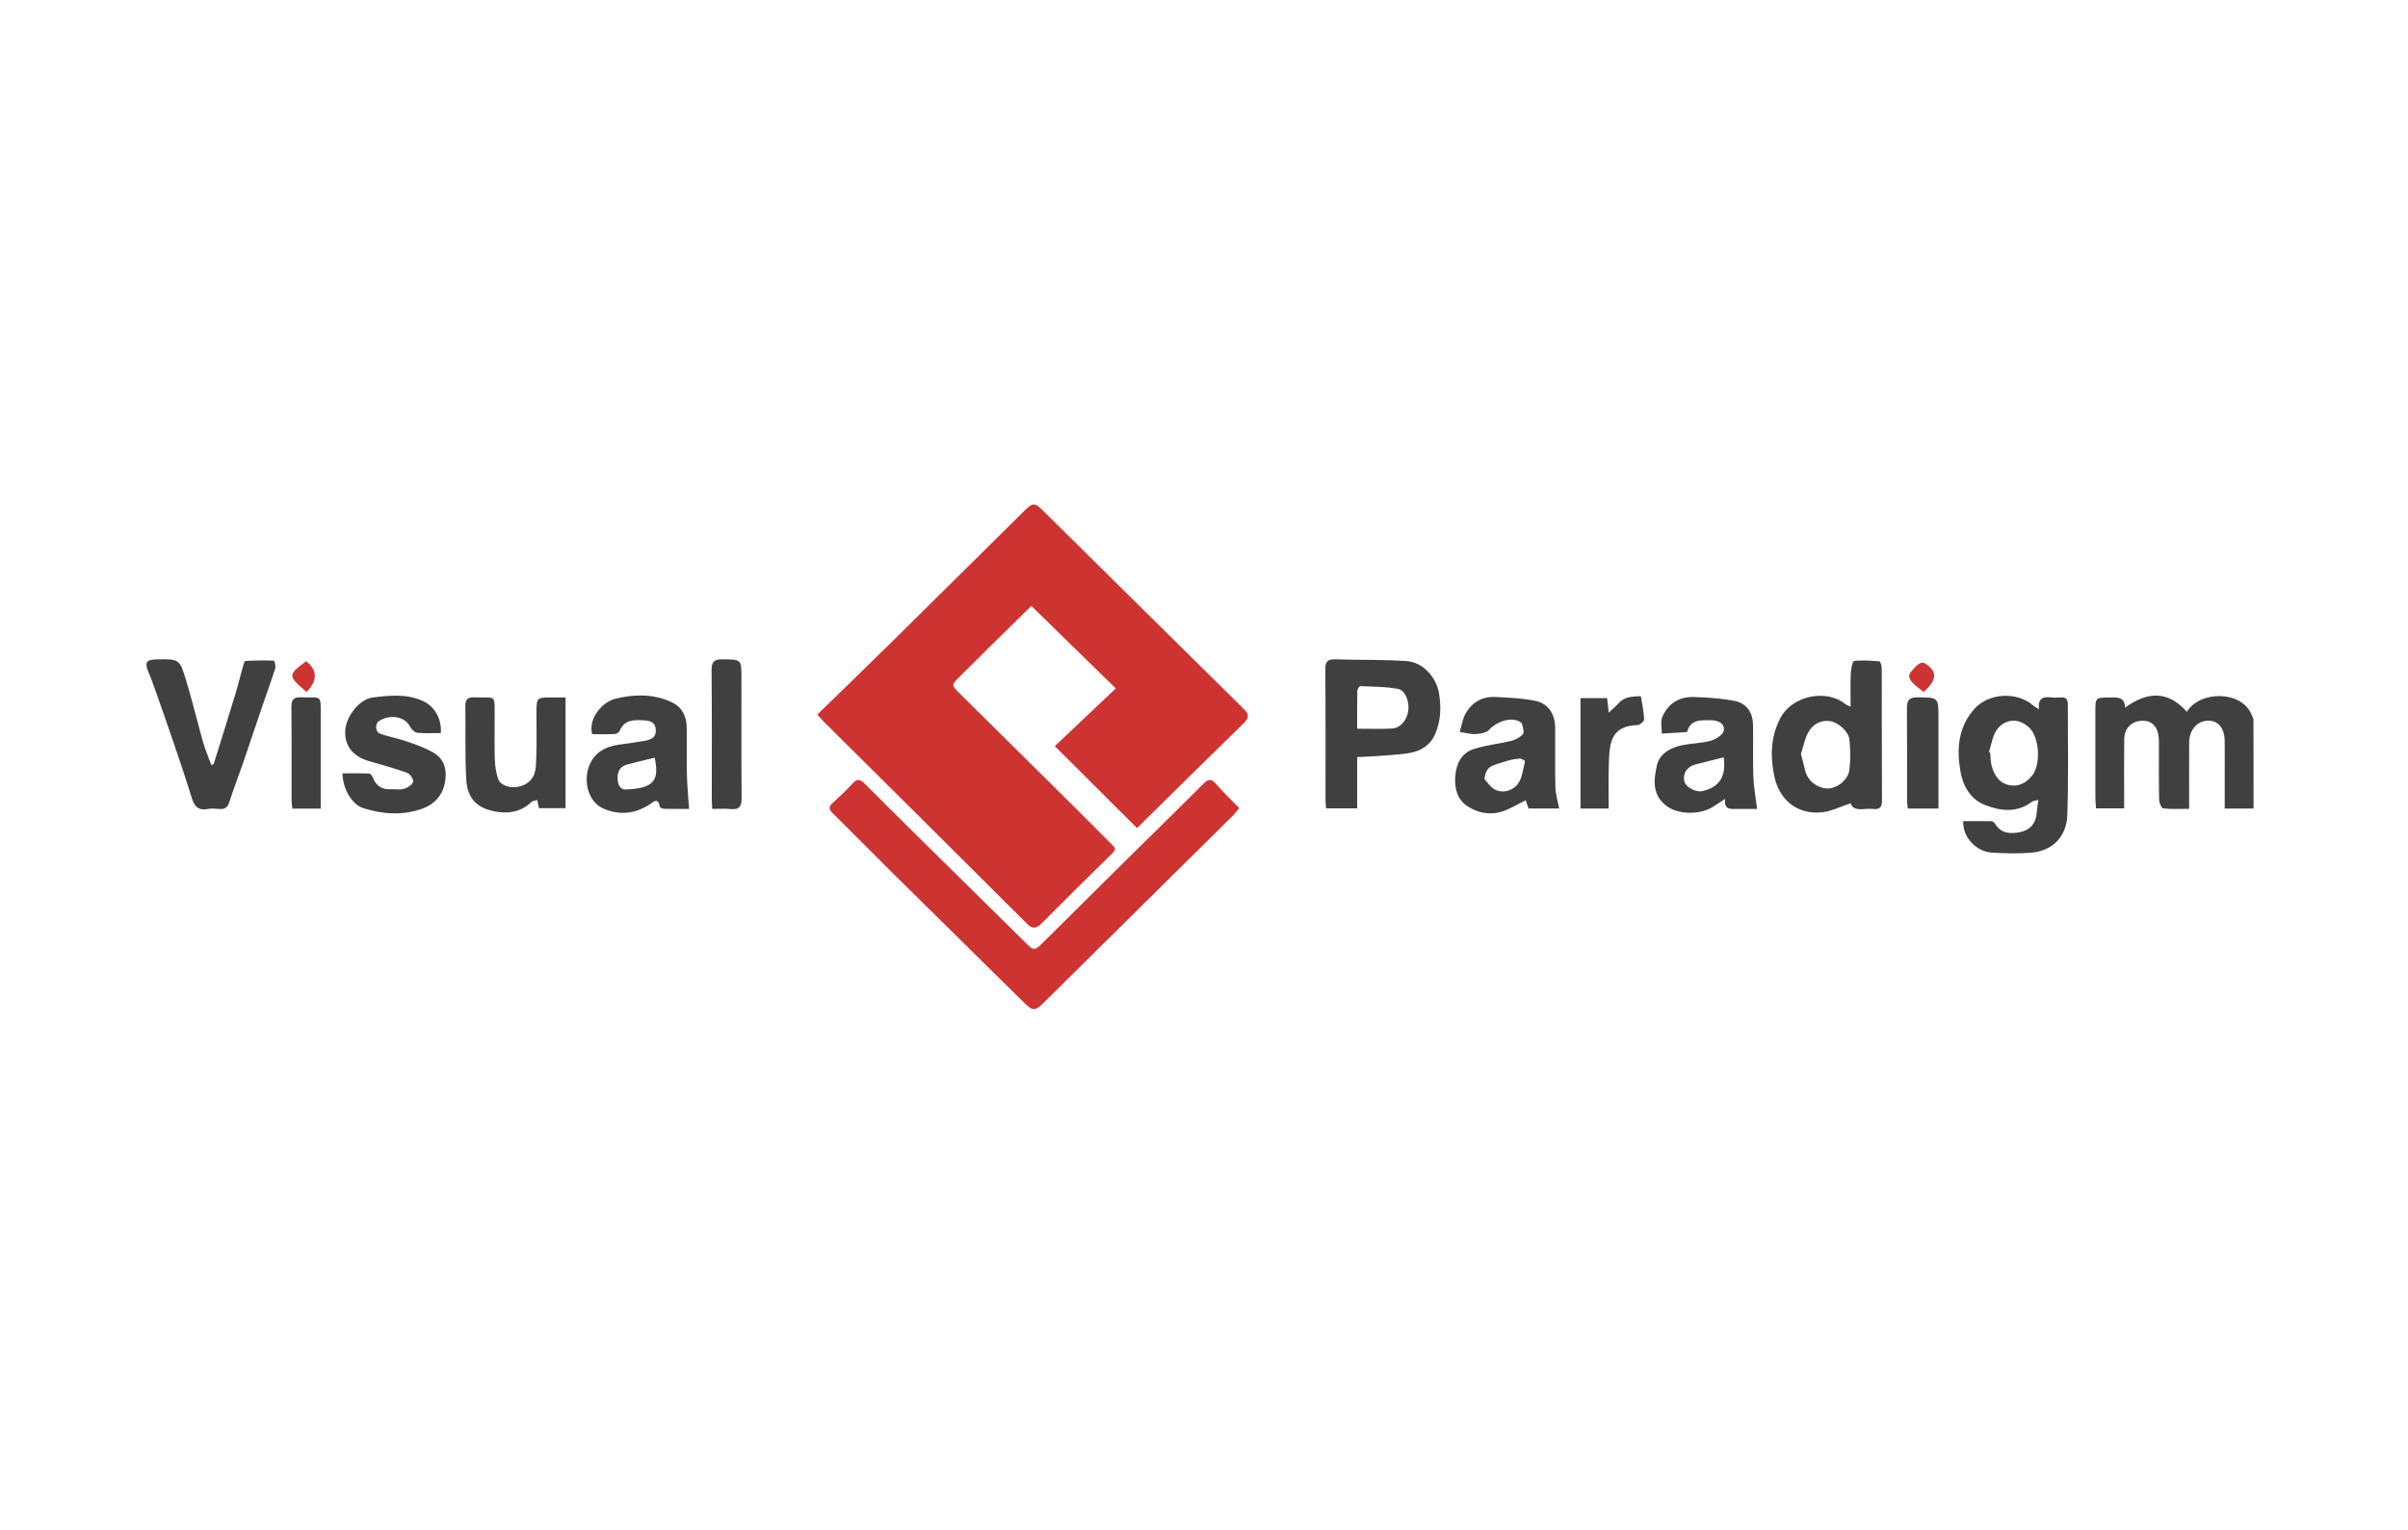 <?xml version="1.0" encoding="UTF-8"?> <svg xmlns="http://www.w3.org/2000/svg" width="148" height="94" viewBox="0 0 148 94" fill="none"><path d="M69.884 50.88C68.215 49.217 66.555 47.563 64.831 45.845C66.066 44.677 67.313 43.495 68.578 42.3C66.806 40.569 65.125 38.928 63.39 37.231C62.712 37.895 61.974 38.616 61.241 39.339C60.487 40.081 59.741 40.826 58.989 41.57C58.471 42.083 58.471 42.101 58.985 42.611C61.38 44.982 63.778 47.348 66.171 49.721C66.895 50.44 67.605 51.172 68.336 51.886C68.523 52.071 68.619 52.177 68.377 52.417C66.92 53.838 65.481 55.278 64.043 56.715C63.739 57.018 63.499 57.138 63.123 56.76C58.962 52.607 54.785 48.469 50.616 44.327C50.502 44.214 50.399 44.087 50.234 43.904C51.769 42.41 53.294 40.939 54.801 39.452C57.51 36.783 60.209 34.103 62.913 31.43C63.492 30.856 63.575 30.851 64.18 31.448C68.26 35.48 72.337 39.516 76.424 43.54C76.764 43.875 76.805 44.085 76.442 44.438C74.264 46.555 72.106 48.693 69.886 50.878L69.884 50.88Z" fill="#CD3331"></path><path d="M76.157 49.651C76.059 49.773 75.947 49.944 75.805 50.084C71.928 53.924 68.046 57.759 64.166 61.594C63.614 62.141 63.472 62.134 62.922 61.589C60.266 58.966 57.601 56.351 54.945 53.725C53.685 52.478 52.445 51.21 51.18 49.967C50.928 49.721 50.931 49.56 51.18 49.334C51.591 48.957 52.006 48.58 52.376 48.164C52.678 47.825 52.863 47.861 53.171 48.173C54.952 49.965 56.758 51.736 58.558 53.513C60.051 54.986 61.545 56.459 63.04 57.931C63.547 58.43 63.586 58.428 64.1 57.919C65.829 56.209 67.55 54.493 69.281 52.783C70.839 51.244 72.41 49.716 73.956 48.164C74.266 47.852 74.449 47.834 74.741 48.17C75.177 48.674 75.664 49.135 76.159 49.648L76.157 49.651Z" fill="#CD3331"></path><path d="M125.32 43.586C125.236 42.88 125.592 42.794 126.078 42.851C126.265 42.874 126.46 42.867 126.647 42.851C126.964 42.826 127.094 42.959 127.094 43.274C127.088 45.547 127.14 47.823 127.06 50.094C127.019 51.276 126.281 52.297 124.758 52.401C123.984 52.453 123.201 52.437 122.427 52.388C121.447 52.324 120.623 51.438 120.662 50.453C121.23 50.453 121.808 50.449 122.386 50.46C122.463 50.46 122.571 50.53 122.61 50.598C122.979 51.239 123.598 51.248 124.19 51.122C124.758 51 125.128 50.598 125.176 49.978C125.197 49.723 125.238 49.468 125.279 49.154C125.099 49.199 124.971 49.197 124.893 49.258C123.984 49.949 122.995 49.843 122.03 49.475C121.084 49.113 120.639 48.272 120.486 47.362C120.253 45.988 120.36 44.634 121.381 43.525C122.253 42.578 123.961 42.489 124.939 43.328C125.021 43.4 125.121 43.452 125.32 43.586ZM122.244 46.209C122.269 46.22 122.294 46.232 122.32 46.243C122.345 46.505 122.338 46.774 122.404 47.025C122.543 47.563 122.81 48.051 123.384 48.214C124.005 48.39 124.512 48.144 124.909 47.642C125.446 46.966 125.35 45.301 124.72 44.709C123.936 43.972 123.087 44.302 122.715 44.86C122.457 45.244 122.393 45.757 122.244 46.211V46.209Z" fill="#404040"></path><path d="M138.503 49.68H136.735C136.735 49.063 136.735 48.467 136.735 47.872C136.735 47.102 136.742 46.331 136.733 45.56C136.724 44.733 136.351 44.277 135.71 44.281C135.059 44.286 134.554 44.844 134.55 45.603C134.541 46.937 134.548 48.27 134.548 49.698C133.999 49.698 133.474 49.728 132.958 49.673C132.853 49.662 132.709 49.334 132.705 49.151C132.68 48.062 132.693 46.971 132.691 45.881C132.691 45.694 132.698 45.504 132.68 45.319C132.611 44.627 132.255 44.272 131.659 44.286C131.024 44.3 130.57 44.736 130.56 45.402C130.542 46.605 130.554 47.809 130.554 49.011C130.554 49.215 130.554 49.418 130.554 49.667H128.825C128.811 49.452 128.786 49.237 128.786 49.02C128.784 47.253 128.786 45.486 128.786 43.721C128.786 42.86 128.786 42.869 129.649 42.855C130.12 42.849 130.592 42.799 130.611 43.479C131.985 42.48 133.253 42.426 134.408 43.737C135.214 42.419 137.751 42.433 138.366 43.872C138.416 43.992 138.5 44.112 138.5 44.232C138.509 46.031 138.507 47.832 138.507 49.682L138.503 49.68Z" fill="#404040"></path><path d="M113.742 43.421C113.742 42.693 113.722 42.044 113.751 41.398C113.765 41.122 113.852 40.632 113.957 40.616C114.468 40.546 114.998 40.591 115.519 40.639C115.58 40.646 115.656 40.926 115.656 41.082C115.665 43.787 115.656 46.489 115.67 49.194C115.67 49.59 115.535 49.744 115.144 49.708C114.975 49.692 114.802 49.692 114.633 49.708C114.22 49.746 113.843 49.728 113.747 49.353C113.137 49.552 112.569 49.852 111.977 49.911C110.29 50.078 109.333 48.964 109.066 47.757C108.803 46.569 108.803 45.328 109.408 44.153C110.175 42.666 112.333 42.352 113.418 43.265C113.471 43.308 113.544 43.328 113.74 43.421H113.742ZM110.687 46.322C110.778 46.677 110.867 47 110.943 47.328C111.1 48.01 111.726 48.415 112.253 48.447C112.856 48.483 113.578 47.956 113.662 47.33C113.745 46.713 113.731 46.074 113.671 45.452C113.621 44.939 112.984 44.39 112.493 44.311C111.941 44.221 111.397 44.478 111.105 45.064C110.908 45.459 110.822 45.907 110.689 46.325L110.687 46.322Z" fill="#404040"></path><path d="M83.414 46.519V49.669H81.507C81.494 49.508 81.469 49.346 81.469 49.185C81.466 46.498 81.478 43.814 81.457 41.127C81.455 40.663 81.592 40.498 82.067 40.512C83.526 40.559 84.992 40.523 86.447 40.618C87.451 40.681 88.285 41.619 88.445 42.6C88.584 43.456 88.556 44.288 88.212 45.095C87.913 45.795 87.317 46.157 86.613 46.27C85.778 46.403 84.924 46.424 84.079 46.487C83.875 46.503 83.672 46.505 83.412 46.516L83.414 46.519ZM83.414 44.774C84.168 44.774 84.866 44.808 85.561 44.763C86.093 44.727 86.488 44.229 86.558 43.644C86.627 43.079 86.369 42.41 85.901 42.324C85.152 42.187 84.378 42.191 83.613 42.159C83.551 42.157 83.425 42.345 83.423 42.444C83.407 43.206 83.414 43.969 83.414 44.776V44.774Z" fill="#404040"></path><path d="M13.136 46.943C13.575 45.529 14.02 44.116 14.451 42.697C14.634 42.098 14.782 41.49 14.951 40.887C14.979 40.785 15.036 40.611 15.084 40.609C15.666 40.58 16.251 40.571 16.833 40.591C16.87 40.591 16.961 40.925 16.915 41.07C16.653 41.899 16.351 42.718 16.07 43.54C15.687 44.663 15.315 45.791 14.929 46.912C14.652 47.714 14.342 48.503 14.084 49.309C13.974 49.655 13.773 49.732 13.453 49.705C13.227 49.687 12.99 49.664 12.771 49.707C12.106 49.838 11.912 49.447 11.752 48.921C11.414 47.818 11.042 46.724 10.67 45.633C10.291 44.516 9.898 43.402 9.505 42.29C9.384 41.945 9.256 41.599 9.112 41.262C8.882 40.727 8.994 40.532 9.562 40.519C11.01 40.48 11.035 40.471 11.439 41.809C11.821 43.066 12.124 44.347 12.485 45.61C12.622 46.089 12.821 46.55 12.992 47.02C13.04 46.993 13.086 46.968 13.134 46.941L13.136 46.943Z" fill="#404040"></path><path d="M42.346 49.703C41.921 49.703 41.373 49.709 40.828 49.696C40.732 49.696 40.567 49.63 40.556 49.569C40.437 48.966 40.177 49.269 39.903 49.443C39.049 49.983 38.17 50.103 37.188 49.727C36.098 49.312 35.87 47.965 36.194 47.099C36.507 46.263 37.176 45.872 38.039 45.755C38.56 45.682 39.081 45.612 39.599 45.522C39.98 45.454 40.341 45.346 40.305 44.835C40.27 44.358 39.955 44.279 39.56 44.259C38.955 44.229 38.373 44.214 38.087 44.907C38.049 45 37.886 45.097 37.779 45.102C37.311 45.122 36.841 45.111 36.398 45.111C36.144 44.266 36.902 43.147 37.877 42.919C39.019 42.647 40.209 42.629 41.316 43.163C41.931 43.459 42.186 44.019 42.205 44.663C42.23 45.639 42.195 46.618 42.218 47.594C42.234 48.265 42.3 48.934 42.353 49.703H42.346ZM40.236 46.555C39.604 46.713 39.042 46.833 38.494 46.993C38.099 47.108 37.953 47.436 37.957 47.813C37.962 48.173 38.083 48.541 38.512 48.509C39.003 48.473 39.578 48.439 39.951 48.175C40.462 47.809 40.353 47.16 40.239 46.552L40.236 46.555Z" fill="#404040"></path><path d="M95.825 49.678H93.948C93.889 49.508 93.834 49.355 93.77 49.172C93.373 49.375 93.01 49.578 92.633 49.745C91.797 50.116 90.966 50.028 90.217 49.553C89.546 49.129 89.386 48.419 89.445 47.68C89.504 46.928 89.824 46.265 90.585 46.021C91.329 45.784 92.124 45.709 92.886 45.522C93.149 45.456 93.432 45.305 93.601 45.106C93.697 44.993 93.599 44.702 93.555 44.498C93.539 44.426 93.437 44.351 93.357 44.315C92.797 44.053 91.959 44.351 91.539 44.83C91.368 45.025 90.984 45.088 90.689 45.104C90.37 45.122 90.043 45.02 89.719 44.971C89.835 44.591 89.89 44.175 90.082 43.836C90.466 43.158 91.091 42.788 91.888 42.826C92.726 42.867 93.581 42.896 94.396 43.072C95.172 43.237 95.574 43.89 95.583 44.711C95.594 45.933 95.567 47.156 95.597 48.376C95.606 48.787 95.738 49.194 95.828 49.678H95.825ZM91.235 47.877C91.441 48.091 91.61 48.374 91.859 48.503C92.384 48.778 92.964 48.573 93.27 48.195C93.567 47.831 93.603 47.26 93.731 46.772C93.738 46.745 93.514 46.602 93.405 46.611C93.131 46.632 92.85 46.679 92.589 46.765C91.719 47.05 91.334 47.022 91.235 47.874V47.877Z" fill="#404040"></path><path d="M107.999 49.705C107.636 49.705 107.182 49.703 106.727 49.705C106.348 49.708 105.946 49.753 106.031 49.084C105.711 49.294 105.499 49.436 105.284 49.572C104.476 50.083 103.174 50.051 102.471 49.552C101.521 48.876 101.635 47.907 101.841 47.012C102.003 46.309 102.672 45.934 103.389 45.789C103.978 45.669 104.597 45.669 105.17 45.507C105.481 45.418 105.921 45.122 105.953 44.876C106.008 44.438 105.599 44.257 105.14 44.255C104.521 44.25 103.9 44.2 103.69 44.978C103.174 45.009 102.656 45.041 102.14 45.073C102.144 44.729 102.044 44.343 102.169 44.049C102.514 43.244 103.192 42.804 104.078 42.829C104.937 42.851 105.807 42.906 106.645 43.075C107.353 43.22 107.73 43.798 107.744 44.51C107.762 45.581 107.728 46.654 107.764 47.723C107.787 48.358 107.908 48.989 107.992 49.703L107.999 49.705ZM105.942 46.532C105.334 46.686 104.761 46.824 104.19 46.975C103.674 47.111 103.407 47.543 103.526 48.024C103.61 48.365 104.229 48.697 104.617 48.611C105.668 48.379 106.109 47.721 105.942 46.532Z" fill="#404040"></path><path d="M21.051 47.517C21.594 47.517 22.138 47.506 22.681 47.529C22.766 47.533 22.878 47.676 22.916 47.777C23.108 48.268 23.448 48.516 23.99 48.494C24.275 48.482 24.576 48.541 24.839 48.467C25.058 48.403 25.339 48.218 25.39 48.031C25.431 47.886 25.2 47.549 25.022 47.484C24.252 47.206 23.458 46.993 22.67 46.763C21.688 46.476 21.181 45.832 21.218 44.91C21.252 44.031 22.09 42.957 22.914 42.855C23.944 42.729 24.992 42.62 25.985 43.068C26.707 43.393 27.159 44.178 27.095 45.041C26.616 45.041 26.125 45.072 25.643 45.023C25.485 45.007 25.291 44.815 25.209 44.654C24.867 43.983 23.935 43.888 23.293 44.302C23.04 44.465 23.058 44.964 23.357 45.077C23.875 45.273 24.435 45.359 24.958 45.542C25.531 45.741 26.116 45.94 26.636 46.241C27.372 46.663 27.488 47.413 27.333 48.155C27.182 48.876 26.7 49.416 25.985 49.676C24.773 50.118 23.544 50.039 22.334 49.657C21.635 49.436 21.062 48.48 21.051 47.513V47.517Z" fill="#404040"></path><path d="M34.758 42.853V49.656H33.121C33.093 49.518 33.062 49.359 33.02 49.156C32.886 49.201 32.739 49.206 32.66 49.283C32.107 49.812 31.424 49.99 30.7 49.9C29.533 49.755 28.736 49.269 28.657 47.891C28.57 46.392 28.627 44.885 28.602 43.382C28.595 42.957 28.759 42.833 29.175 42.849C30.527 42.899 30.392 42.614 30.401 44.033C30.408 44.899 30.383 45.764 30.41 46.627C30.424 47.034 30.479 47.452 30.607 47.839C30.789 48.397 31.808 48.573 32.45 48.081C32.977 47.676 32.936 47.086 32.959 46.539C32.998 45.62 32.968 44.697 32.972 43.776C32.977 42.865 32.991 42.856 33.879 42.856C34.16 42.856 34.441 42.856 34.758 42.856V42.853Z" fill="#404040"></path><path d="M43.776 49.705C43.764 49.455 43.748 49.271 43.748 49.086C43.748 46.453 43.762 43.823 43.734 41.19C43.73 40.668 43.885 40.501 44.41 40.51C45.57 40.528 45.57 40.506 45.57 41.631C45.57 44.094 45.557 46.557 45.582 49.018C45.586 49.558 45.431 49.773 44.876 49.71C44.525 49.671 44.166 49.703 43.776 49.703V49.705Z" fill="#404040"></path><path d="M98.869 49.68H97.141V42.896H98.776C98.805 43.165 98.835 43.436 98.874 43.787C99.116 43.558 99.324 43.387 99.504 43.188C99.844 42.815 100.296 42.801 100.749 42.779C100.785 42.779 100.856 42.781 100.856 42.79C100.931 43.262 101.032 43.735 101.05 44.209C101.055 44.325 100.783 44.548 100.634 44.553C99.933 44.571 99.328 44.797 99.082 45.452C98.901 45.927 98.897 46.478 98.881 46.998C98.851 47.875 98.871 48.752 98.871 49.678L98.869 49.68Z" fill="#404040"></path><path d="M119.142 49.68H117.256C117.24 49.499 117.212 49.339 117.212 49.178C117.21 47.285 117.221 45.393 117.203 43.499C117.199 43.011 117.363 42.842 117.861 42.846C119.142 42.858 119.142 42.84 119.142 44.121V49.682V49.68Z" fill="#404040"></path><path d="M19.712 49.685H17.974C17.954 49.527 17.922 49.384 17.922 49.242C17.917 47.31 17.931 45.38 17.91 43.448C17.906 42.982 18.052 42.824 18.529 42.844C19.79 42.897 19.71 42.616 19.712 44.02C19.714 45.669 19.712 47.319 19.712 48.971V49.685Z" fill="#404040"></path><path d="M118.236 42.517C117.359 41.88 117.185 41.595 117.459 41.272C118.032 40.596 118.172 40.567 118.658 41.037C119.055 41.421 118.914 41.914 118.233 42.517H118.236Z" fill="#CD3331"></path><path d="M18.811 40.627C19.521 41.177 19.531 41.807 18.843 42.517C17.679 41.522 17.676 41.479 18.811 40.627Z" fill="#CD3331"></path></svg> 